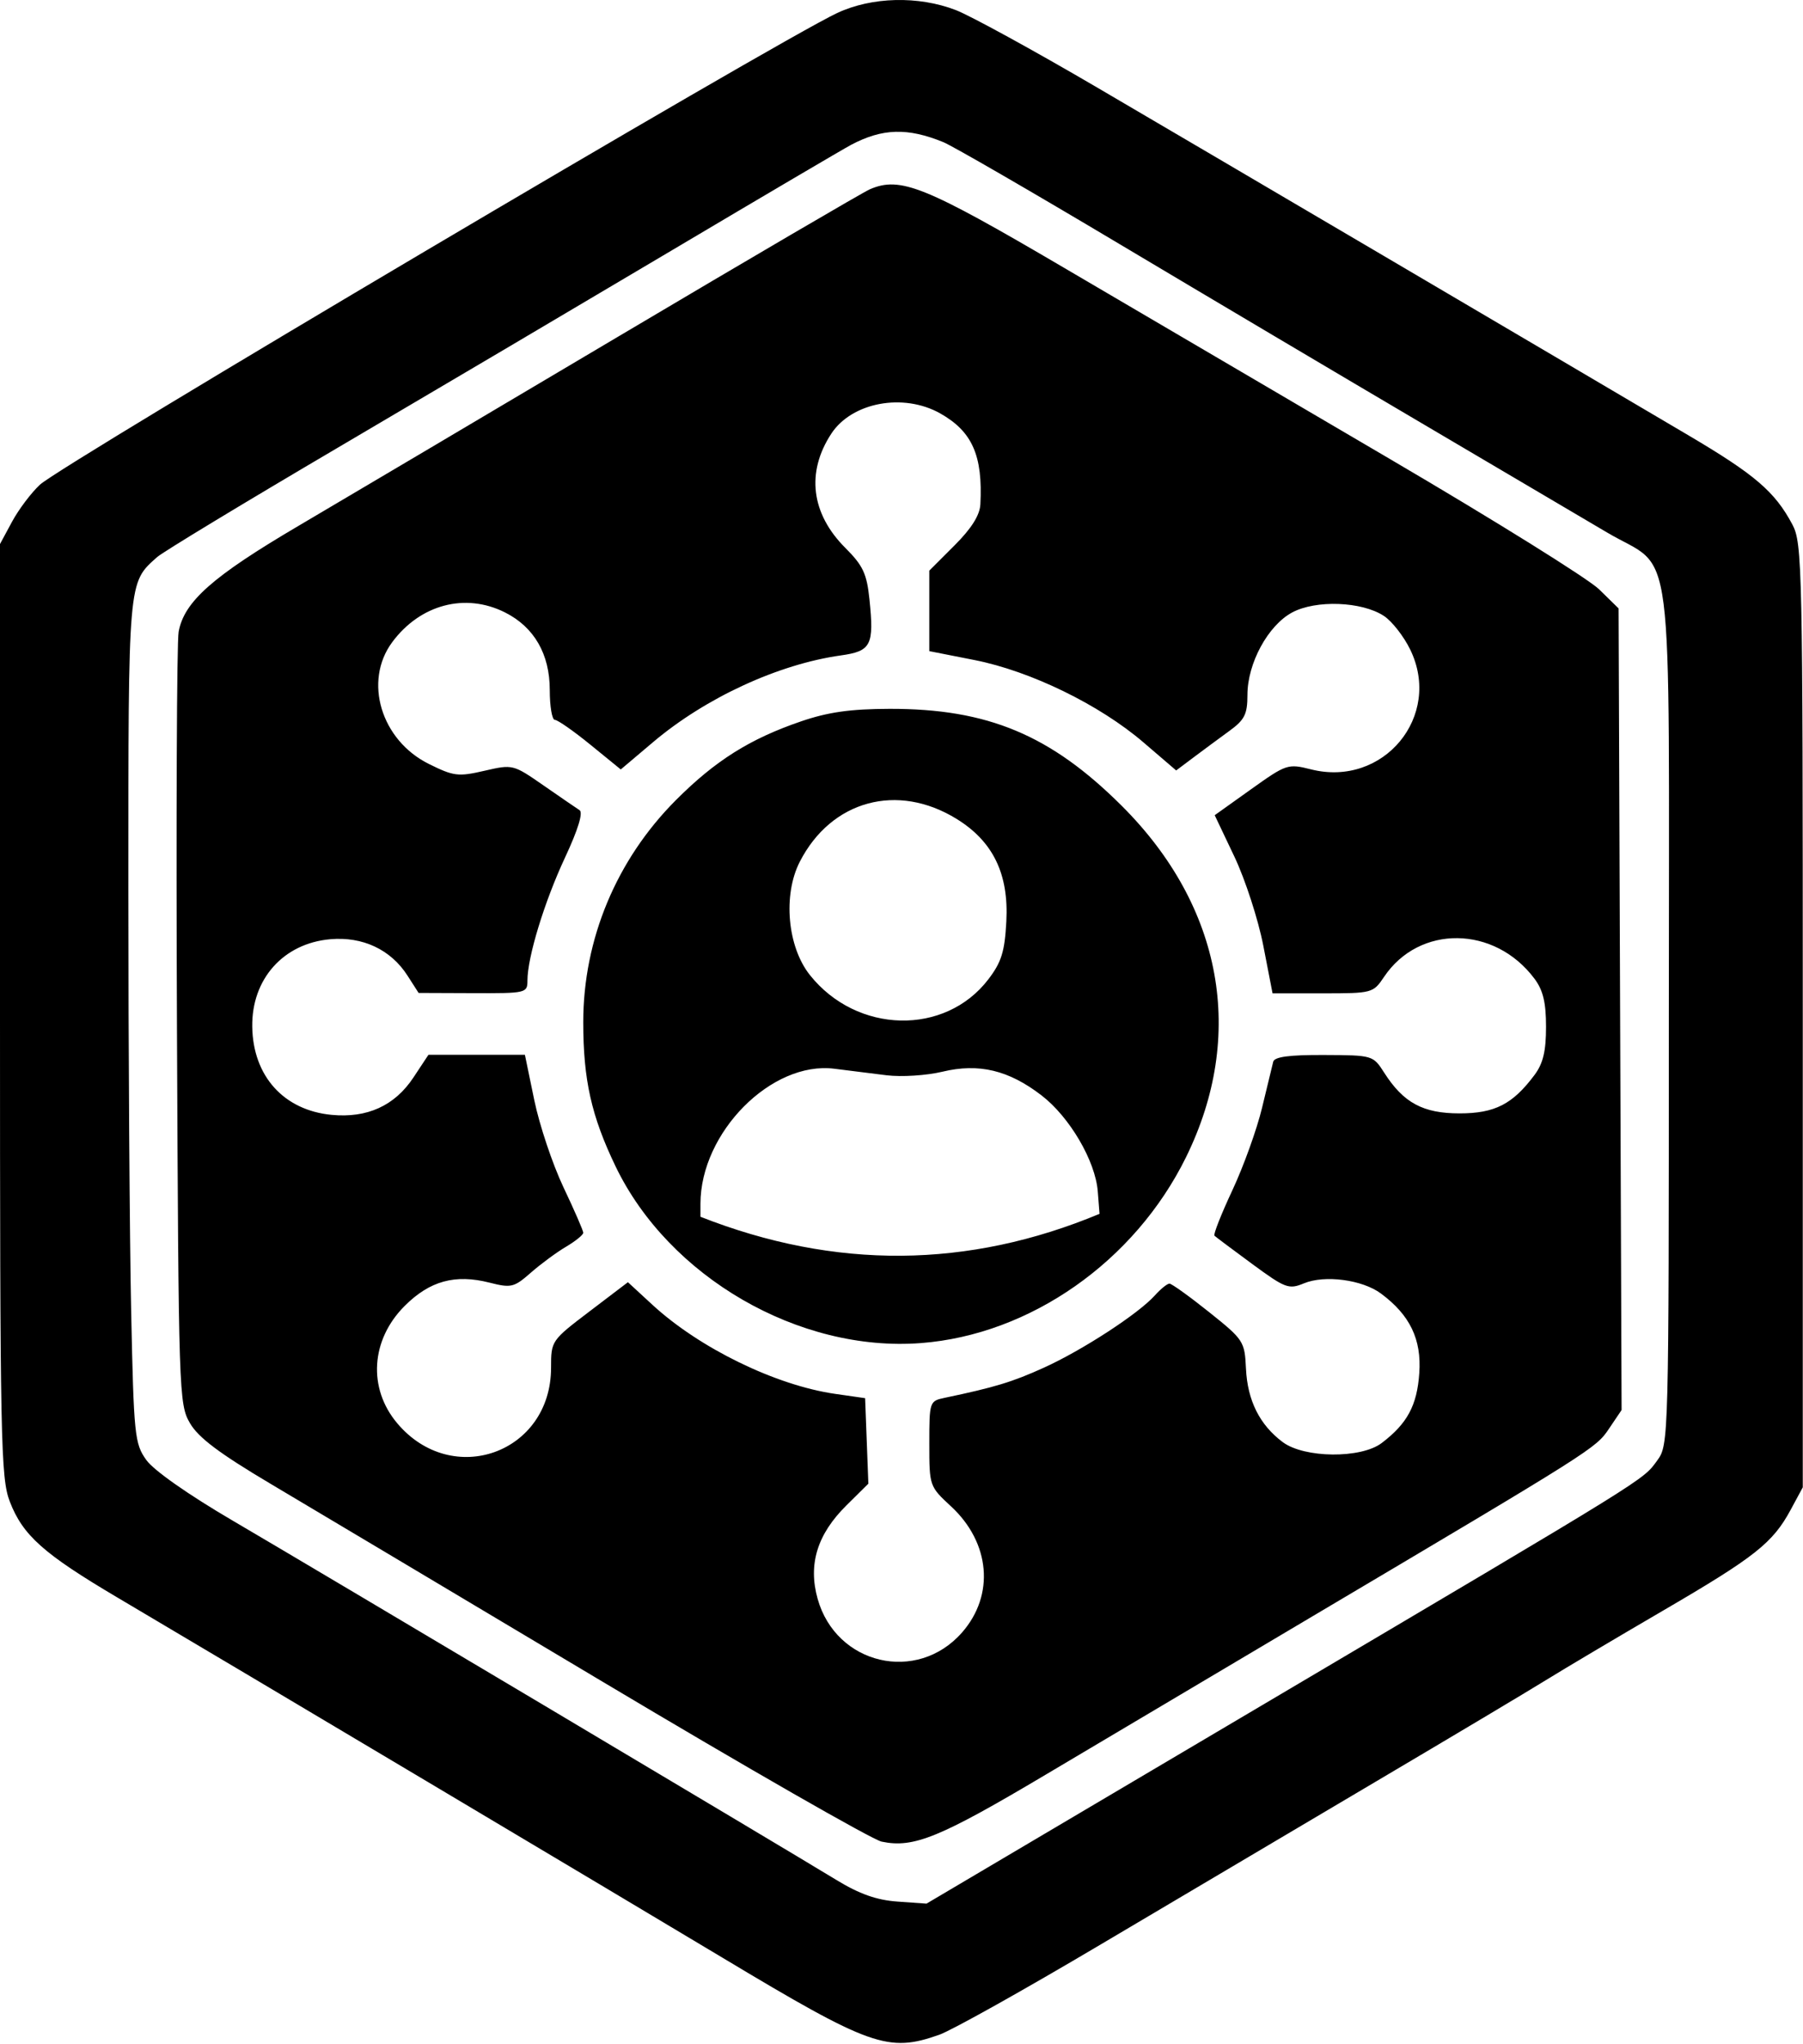 <?xml version="1.0" encoding="UTF-8" standalone="no"?><!DOCTYPE svg PUBLIC "-//W3C//DTD SVG 1.1//EN" "http://www.w3.org/Graphics/SVG/1.1/DTD/svg11.dtd"><svg width="100%" height="100%" viewBox="0 0 1346 1526" version="1.1" xmlns="http://www.w3.org/2000/svg" xmlns:xlink="http://www.w3.org/1999/xlink" xml:space="preserve" xmlns:serif="http://www.serif.com/" style="fill-rule:evenodd;clip-rule:evenodd;stroke-linejoin:round;stroke-miterlimit:2;"><path d="M625,9.709c25.829,-12.095 60.55,-12.958 88.496,-2.204c10.912,4.2 58.275,30.142 105.254,57.646c82.171,48.108 342.296,201.117 441.667,259.783c49.858,29.442 64.579,42.067 77.65,66.605c7.4,13.9 7.766,31.129 7.766,366.666l0,352.084l-8.991,16.666c-13.409,24.846 -26.588,35.267 -95.175,75.271c-34.375,20.046 -73.75,43.413 -87.5,51.925c-13.75,8.513 -70.938,42.621 -127.084,75.804c-56.146,33.179 -148.646,87.938 -205.558,121.679c-56.913,33.746 -111.054,64.03 -120.317,67.296c-38.221,13.488 -51.229,8.867 -161.625,-57.383c-70.954,-42.579 -359.979,-214.625 -452.083,-269.104c-54.983,-32.525 -70.45,-46.313 -80.158,-71.463c-6.8,-17.625 -7.342,-44.637 -7.342,-366.941l-0,-347.917l8.992,-16.667c4.95,-9.166 14.325,-21.608 20.833,-27.646c16.592,-15.379 550.029,-330.958 595.175,-352.1Zm79.167,96.375c-26.6,-10.858 -45.45,-10.304 -68.75,2.017c-5.73,3.029 -65.73,38.338 -133.334,78.463c-67.604,40.125 -180.104,106.579 -250,147.683c-69.896,41.1 -130.558,77.833 -134.8,81.625c-21.787,19.467 -21.45,15.562 -21.45,248.583c0,119.167 0.938,260.729 2.084,314.584c1.97,92.6 2.583,98.616 11.295,110.829c5.53,7.758 31.338,25.866 64.584,45.325c59.387,34.758 410.275,243.596 450.362,268.046c17.442,10.633 30.184,15.158 45.834,16.27l21.675,1.538l250,-147.804c292.862,-173.15 284.441,-167.934 295.533,-183.05c8.554,-11.659 8.633,-14.638 8.633,-331.988c0,-369.271 4.979,-330.437 -46.246,-360.783c-15.816,-9.371 -77.504,-45.742 -137.087,-80.821c-59.583,-35.083 -161.771,-95.654 -227.083,-134.6c-65.313,-38.95 -124.375,-73.112 -131.25,-75.917Zm-54.73,35.184c22.767,-9.759 40.946,-2.4 145.009,58.704c55.762,32.742 165.137,96.912 243.054,142.6c77.917,45.687 148.229,89.487 156.25,97.333l14.583,14.271l2.242,598.392l-9.454,14.016c-9.842,14.596 -11.142,15.413 -224.038,141.6c-63.021,37.355 -150.866,89.488 -195.216,115.855c-80.438,47.825 -99.746,55.741 -123.709,50.725c-6.971,-1.459 -100.721,-55.184 -208.333,-119.392c-107.613,-64.204 -219.033,-130.617 -247.604,-147.579c-38.496,-22.85 -54.142,-34.613 -60.417,-45.421c-8.254,-14.208 -8.504,-21.804 -9.704,-295.833c-0.675,-154.688 -0.113,-287.384 1.25,-294.88c4.104,-22.566 25.329,-41.354 89.196,-78.937c33.433,-19.679 141.158,-83.446 239.391,-141.708c98.234,-58.263 182.609,-107.65 187.5,-109.746Zm52.455,167.329c-27.509,-15.458 -65.938,-8.304 -81.3,15.142c-18.896,28.841 -15.109,59.679 10.466,85.254c13.217,13.216 16.038,19.241 18.021,38.45c3.538,34.254 1.296,38.646 -21.329,41.816c-46.654,6.534 -101.079,31.659 -140.163,64.705l-24.158,20.425l-22.721,-18.509c-12.496,-10.179 -24.425,-18.508 -26.508,-18.508c-2.079,-0 -3.783,-10.033 -3.783,-22.3c-0,-26.788 -11.646,-46.963 -33.417,-57.9c-29.625,-14.888 -63.321,-5.992 -84.213,22.229c-21.604,29.171 -8.341,73.175 27.388,90.888c18.537,9.191 21.904,9.604 41.458,5.091c21.121,-4.875 21.454,-4.791 43.967,10.829c12.479,8.663 24.65,17.017 27.05,18.571c2.792,1.804 -1.125,14.575 -10.863,35.417c-15.408,32.983 -28.037,74.337 -28.037,91.8c-0,9.304 -1.017,9.537 -40.625,9.379l-40.625,-0.158l-8.333,-12.988c-12.425,-19.366 -33.384,-29.229 -57.6,-27.112c-35.021,3.062 -58.8,29.741 -58.263,65.362c0.558,36.817 23.525,62.317 59.221,65.746c26.592,2.554 47.167,-6.829 61.087,-27.858l11.246,-16.996l71.992,-0l7.012,33.912c3.859,18.655 13.659,47.909 21.784,65.017c8.125,17.104 14.771,32.379 14.771,33.938c-0,1.562 -5.796,6.258 -12.875,10.441c-7.084,4.184 -18.925,12.917 -26.313,19.404c-12.508,10.984 -14.625,11.492 -30.775,7.392c-25.708,-6.525 -44.65,-1.325 -63.371,17.396c-25.287,25.287 -27.591,61.375 -5.587,87.525c41.104,48.854 114.883,22.258 114.883,-41.408c0,-20.105 0.154,-20.33 28.688,-42.025l28.691,-21.813l18.271,16.842c35.142,32.391 92.125,60.158 136.521,66.525l22.283,3.196l1.213,31.916l1.208,31.917l-16.458,16.296c-21.717,21.5 -28.617,43.933 -21.421,69.633c13.804,49.3 74.217,63.413 107.783,25.183c24.546,-27.958 21.142,-67.045 -8.204,-94.187c-16.104,-14.892 -16.204,-15.183 -16.204,-46.796c-0,-31.342 0.171,-31.846 11.458,-34.217c37.45,-7.854 50.509,-11.816 73.992,-22.466c28.867,-13.088 70.604,-40.246 82.904,-53.946c4.367,-4.863 9.283,-8.842 10.929,-8.842c1.642,0 14.946,9.559 29.563,21.238c25.833,20.65 26.6,21.821 27.558,42.233c1.121,23.792 10.246,42.025 27.442,54.842c16.137,12.029 58.441,12.416 73.891,0.675c19.121,-14.538 26.367,-27.996 28.05,-52.134c1.771,-25.3 -6.958,-43.425 -28.65,-59.483c-13.916,-10.308 -41.945,-14.008 -57.445,-7.587c-11.334,4.691 -13.875,3.741 -38.621,-14.442c-14.567,-10.704 -27.259,-20.213 -28.2,-21.125c-0.938,-0.917 5.1,-16.208 13.416,-33.983c8.321,-17.775 18.275,-45.442 22.125,-61.484c3.846,-16.041 7.596,-31.508 8.33,-34.375c0.941,-3.687 12.025,-5.162 37.921,-5.046c36.362,0.159 36.637,0.238 44.92,13.192c14.4,22.525 28.971,30.396 56.25,30.396c26.35,-0 39.667,-6.825 55.992,-28.688c6.387,-8.554 8.592,-17.762 8.592,-35.895c-0,-18.134 -2.205,-27.342 -8.592,-35.896c-29.771,-39.875 -86.121,-40.554 -112.383,-1.354c-8.05,12.012 -8.85,12.225 -45.692,12.225l-37.5,-0.005l-6.892,-35.533c-3.791,-19.546 -13.508,-49.467 -21.591,-66.492l-14.7,-30.95l27.095,-19.337c26.425,-18.858 27.53,-19.225 44.8,-14.875c54.08,13.617 98.234,-39.675 74.075,-89.404c-4.808,-9.896 -13.666,-21.221 -19.691,-25.167c-16.492,-10.808 -50.8,-12.079 -68.513,-2.537c-18.021,9.712 -33.333,37.962 -33.333,61.508c0,14.475 -2.067,18.587 -13.542,26.942c-7.45,5.42 -19.416,14.266 -26.6,19.658l-13.058,9.8l-24.442,-20.963c-32.808,-28.133 -84.3,-53.216 -126.196,-61.47l-33.662,-6.63l0,-60.091l18.75,-18.75c12.762,-12.759 18.95,-22.584 19.379,-30.754c1.904,-36.371 -6.075,-54.425 -29.987,-67.867Zm-103.975,229.925c20.275,-6.938 36.883,-9.296 66.066,-9.375c73.355,-0.204 120.525,19.529 173.696,72.654c75.05,74.992 92.529,171.042 47.696,262.108c-38.287,77.771 -116.279,132.438 -197.875,138.692c-90.925,6.971 -188.175,-49.3 -227.946,-131.896c-18.062,-37.516 -24.137,-64.608 -24.137,-107.662c-0,-61.896 24.771,-121.263 69.162,-165.763c29.409,-29.475 55.183,-45.704 93.338,-58.758Zm116.341,72.862c-44.262,-27.391 -93.687,-13.941 -117.187,31.896c-12.717,24.804 -9.279,63.438 7.525,84.563c35,43.996 100.942,45.554 133.283,3.15c9.754,-12.788 12.179,-20.609 13.379,-43.163c1.884,-35.375 -9.871,-59.658 -37,-76.446Zm-52.396,191.3c-11.108,-1.37 -28.633,-3.566 -38.945,-4.875c-46.9,-5.954 -100,47.567 -100,100.788l-0,9.712c100.565,39.584 199.866,38.699 297.916,-2.187l-1.3,-16.667c-1.775,-22.791 -20.962,-55.575 -42.008,-71.762c-24.517,-18.859 -46.813,-24.188 -73.946,-17.679c-11.891,2.854 -30.558,4.045 -41.717,2.67Z"/></svg>